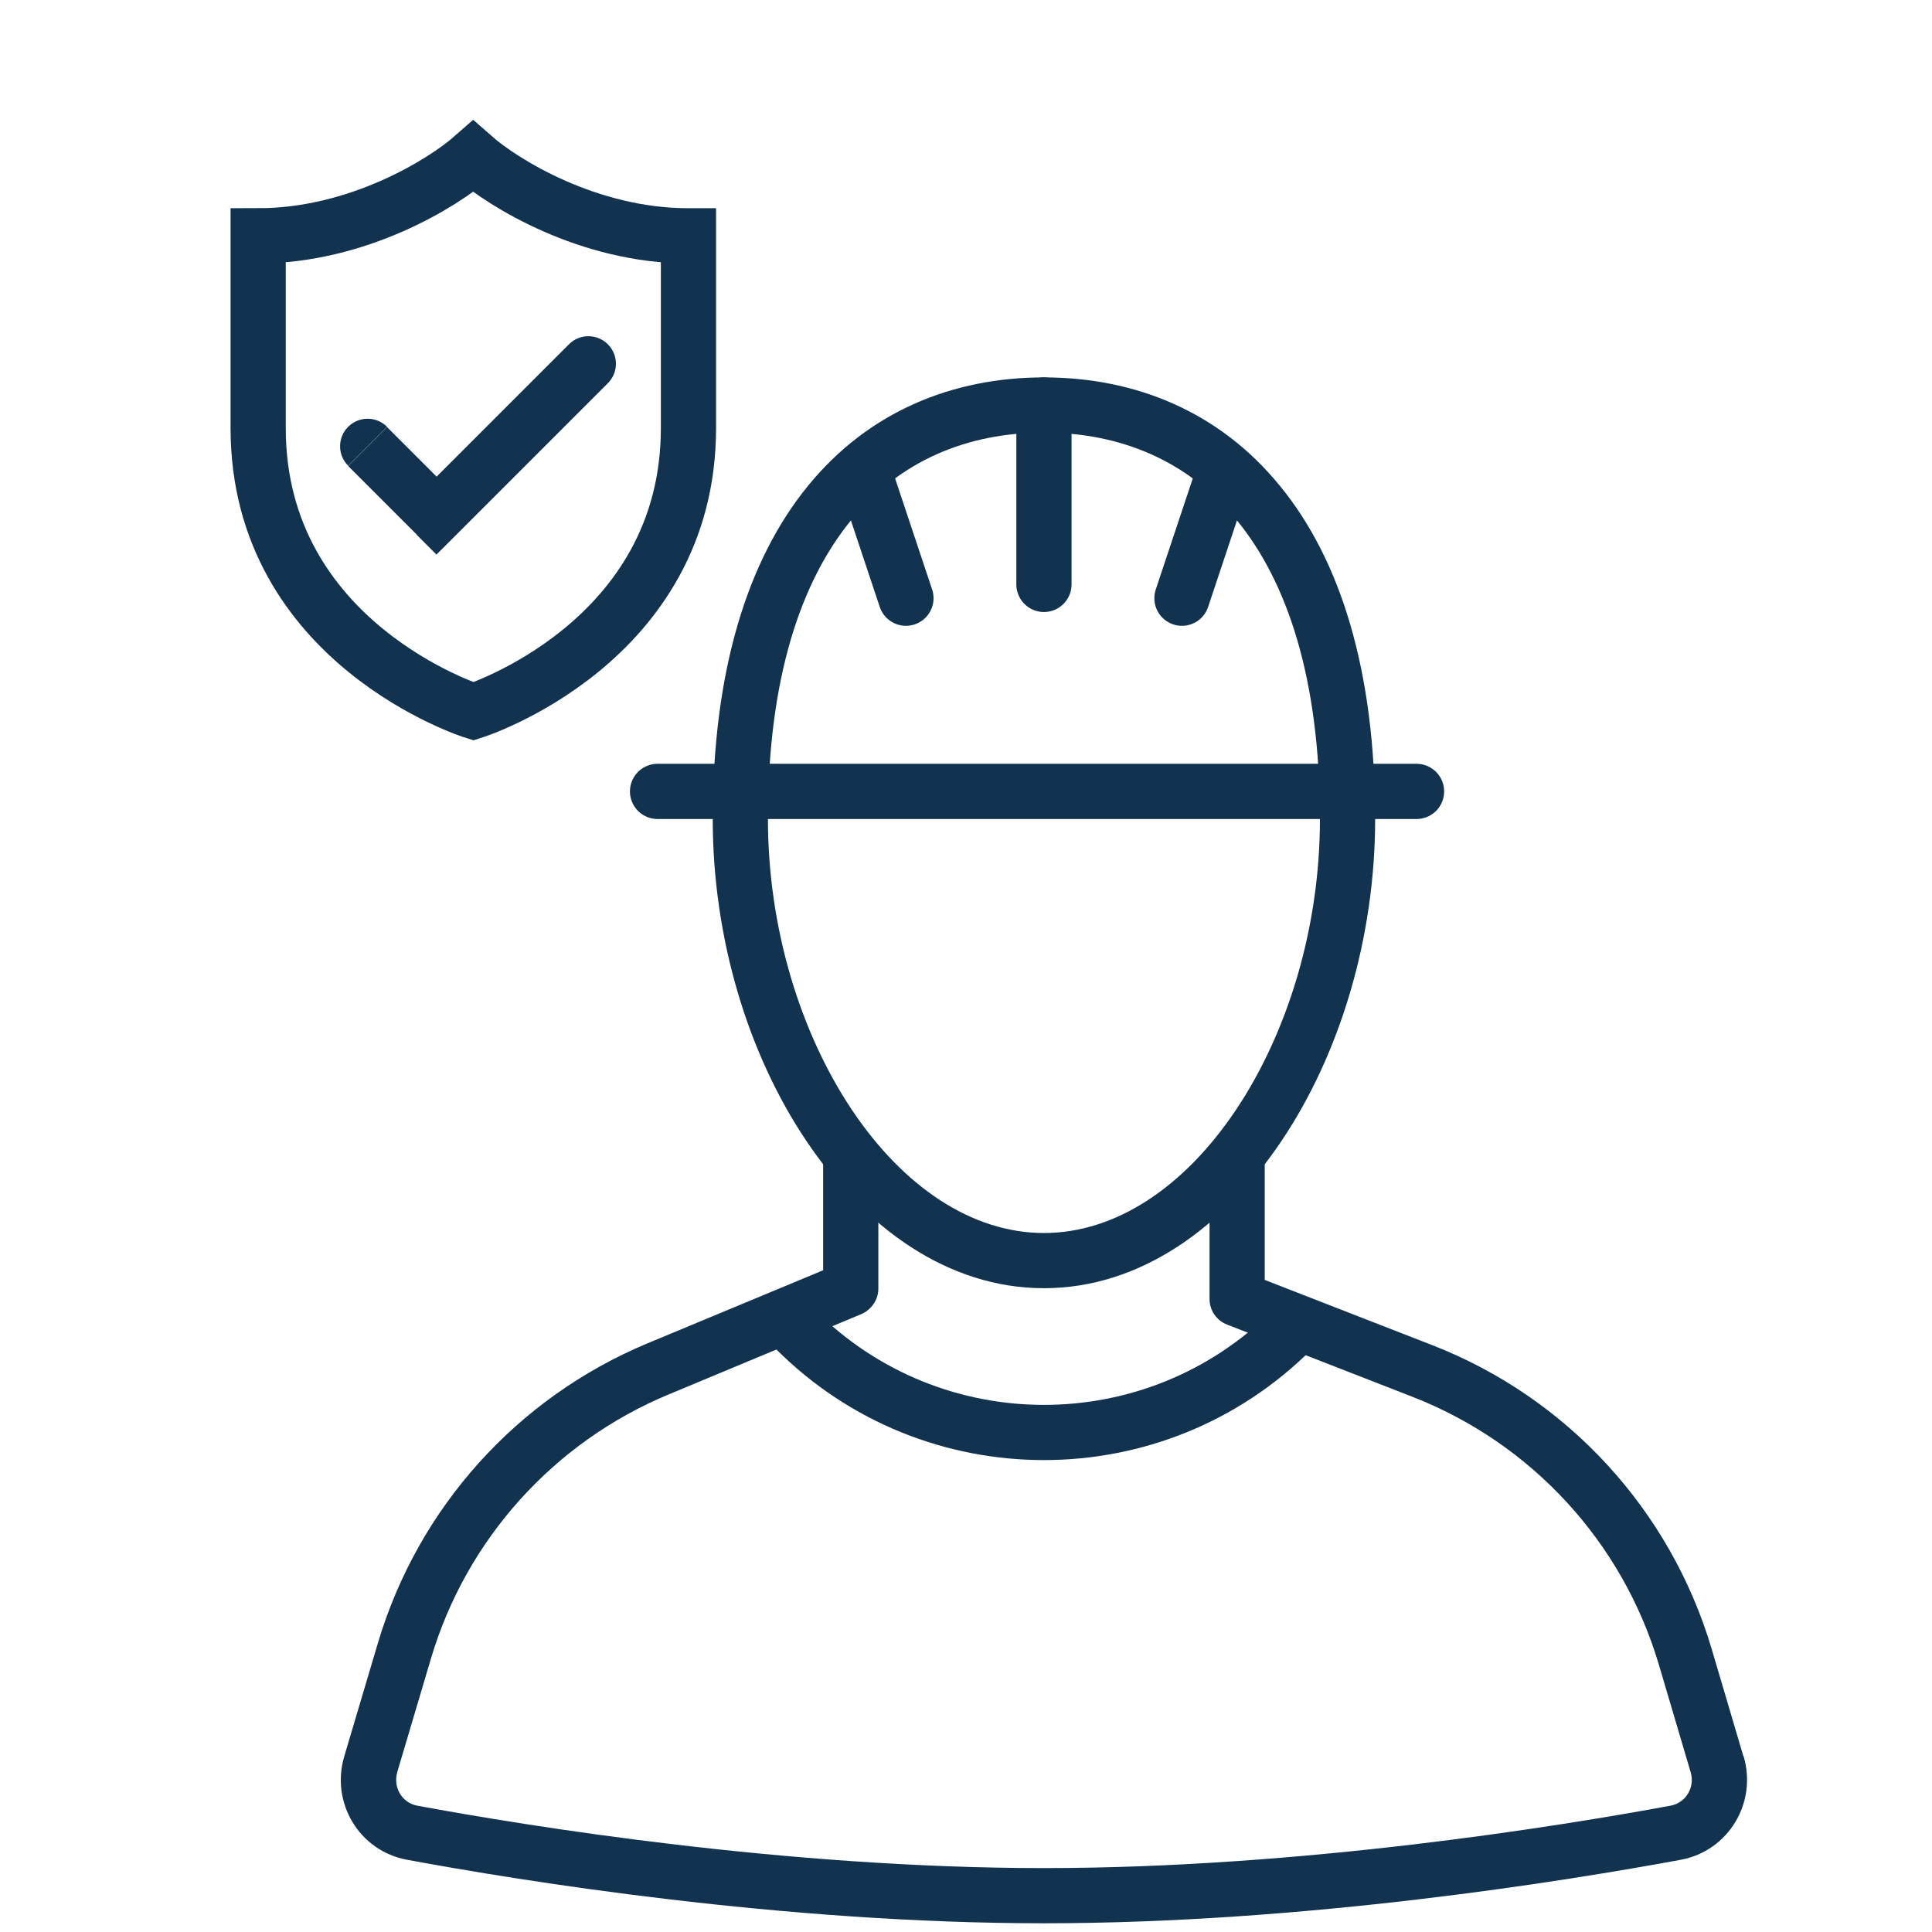 <?xml version="1.0" encoding="UTF-8" standalone="no"?>
<svg
   viewBox="0 0 70 70"
   version="1.1"
   id="svg29"
   sodipodi:docname="Icon_Blue_Construction_worker.svg"
   width="70"
   height="70"
   inkscape:version="1.1.2 (b8e25be833, 2022-02-05)"
   xmlns:inkscape="http://www.inkscape.org/namespaces/inkscape"
   xmlns:sodipodi="http://sodipodi.sourceforge.net/DTD/sodipodi-0.dtd"
   xmlns="http://www.w3.org/2000/svg"
   xmlns:svg="http://www.w3.org/2000/svg">
  <sodipodi:namedview
     id="namedview31"
     pagecolor="#ffffff"
     bordercolor="#666666"
     borderopacity="1.0"
     inkscape:pageshadow="2"
     inkscape:pageopacity="0.0"
     inkscape:pagecheckerboard="0"
     showgrid="false"
     width="70px"
     inkscape:zoom="5.984999"
     inkscape:cx="18.462827"
     inkscape:cy="11.194655"
     inkscape:window-width="1920"
     inkscape:window-height="986"
     inkscape:window-x="-11"
     inkscape:window-y="-11"
     inkscape:window-maximized="1"
     inkscape:current-layer="svg29" />
  <defs
     id="defs4">
    <style
       id="style2">.d{fill:#11334f;}.e,.f{fill:none;stroke:#11334f;stroke-width:2px;}.f{stroke-linecap:round;}</style>
  </defs>
  <g
     id="a" />
  <g
     id="b"
     transform="translate(8.354,4.344)">
    <g
       id="c">
      <g
         id="g25">
        <path
           class="d"
           d="m 54.81,59.28 -1.15,-3.89 c -1.5,-5.04 -5.24,-9.1 -10.13,-11 l -6.06,-2.36 v -5.96 c -0.6,0.94 -1.27,1.79 -2,2.52 v 4.13 c 0,0.41 0.25,0.78 0.64,0.93 l 6.7,2.61 c 4.32,1.68 7.62,5.26 8.94,9.71 l 1.15,3.89 c 0.17,0.56 -0.18,1.12 -0.73,1.22 -4.06,0.75 -13.39,2.26 -22.7,2.26 -9.31,0 -18.64,-1.51 -22.7,-2.26 -0.55,-0.1 -0.89,-0.65 -0.73,-1.22 l 1.22,-4.11 c 1.28,-4.32 4.45,-7.84 8.61,-9.57 l 6.98,-2.91 -0.38,-0.92 v 0 l 0.38,0.92 c 0.37,-0.16 0.62,-0.52 0.62,-0.92 v -3.74 c -0.73,-0.72 -1.4,-1.57 -2,-2.52 v 5.59 L 15.1,44.33 C 10.38,46.3 6.8,50.28 5.34,55.18 l -1.22,4.11 c -0.5,1.67 0.53,3.43 2.28,3.75 4.11,0.76 13.58,2.3 23.07,2.3 9.49,0 18.96,-1.54 23.07,-2.3 1.74,-0.32 2.78,-2.08 2.28,-3.75 z"
           id="path7" />
        <path
           class="d"
           d="m 39.47,25.33 c 0,3.96 -1.18,7.76 -3.05,10.55 -1.88,2.8 -4.36,4.45 -6.95,4.45 v 2 c 3.49,0 6.51,-2.21 8.61,-5.34 2.11,-3.14 3.39,-7.34 3.39,-11.66 z m -10,15 c -2.59,0 -5.07,-1.65 -6.95,-4.45 -1.87,-2.79 -3.05,-6.59 -3.05,-10.55 h -2 c 0,4.33 1.28,8.52 3.39,11.66 2.1,3.13 5.12,5.34 8.61,5.34 z m -10,-15 c 0,-5.11 1.2,-8.6 3,-10.81 1.78,-2.18 4.23,-3.19 7,-3.19 v -2 c -3.3,0 -6.35,1.23 -8.55,3.93 -2.18,2.67 -3.45,6.68 -3.45,12.07 z m 10,-14 c 2.77,0 5.23,1.02 7,3.19 1.8,2.2 3,5.7 3,10.81 h 2 c 0,-5.39 -1.26,-9.4 -3.45,-12.07 -2.2,-2.7 -5.25,-3.93 -8.55,-3.93 z"
           id="path9" />
        <path
           class="f"
           d="m 15.47,24.33 h 27.5"
           id="path11" />
        <path
           class="f"
           d="m 29.47,10.33 v 6.5"
           id="path13" />
        <path
           class="f"
           d="m 22.97,12.83 1.5,4.5"
           id="path15" />
        <path
           class="f"
           d="m 35.97,12.83 -1.5,4.5"
           id="path17" />
        <path
           class="f"
           d="m 20.47,43.83 v 0 c 4.97,4.97 13.03,4.97 18,0 v 0"
           id="path19" />
        <path
           class="e"
           d="M 16.58,4.2 C 12.97,4.2 9.88,2.29 8.79,1.33 7.7,2.29 4.61,4.2 1,4.2 v 6.97 c 0,7.8 7.8,10.26 7.8,10.26 0,0 7.79,-2.46 7.79,-10.26 V 4.2 Z"
           id="path21" />
        <path
           class="d"
           d="m 5.67,11.12 c -0.39,-0.39 -1.02,-0.39 -1.41,0 -0.39,0.39 -0.39,1.02 0,1.41 z m 1.79,3.21 -0.71,0.71 0.71,0.71 0.71,-0.71 z m 6.21,-4.79 c 0.39,-0.39 0.39,-1.02 0,-1.41 -0.39,-0.39 -1.02,-0.39 -1.41,0 z m -9.41,3 2.5,2.5 1.41,-1.41 -2.5,-2.5 z m 3.91,2.5 5.5,-5.5 -1.41,-1.41 -5.5,5.5 z"
           id="path23" />
      </g>
    </g>
  </g>
</svg>
